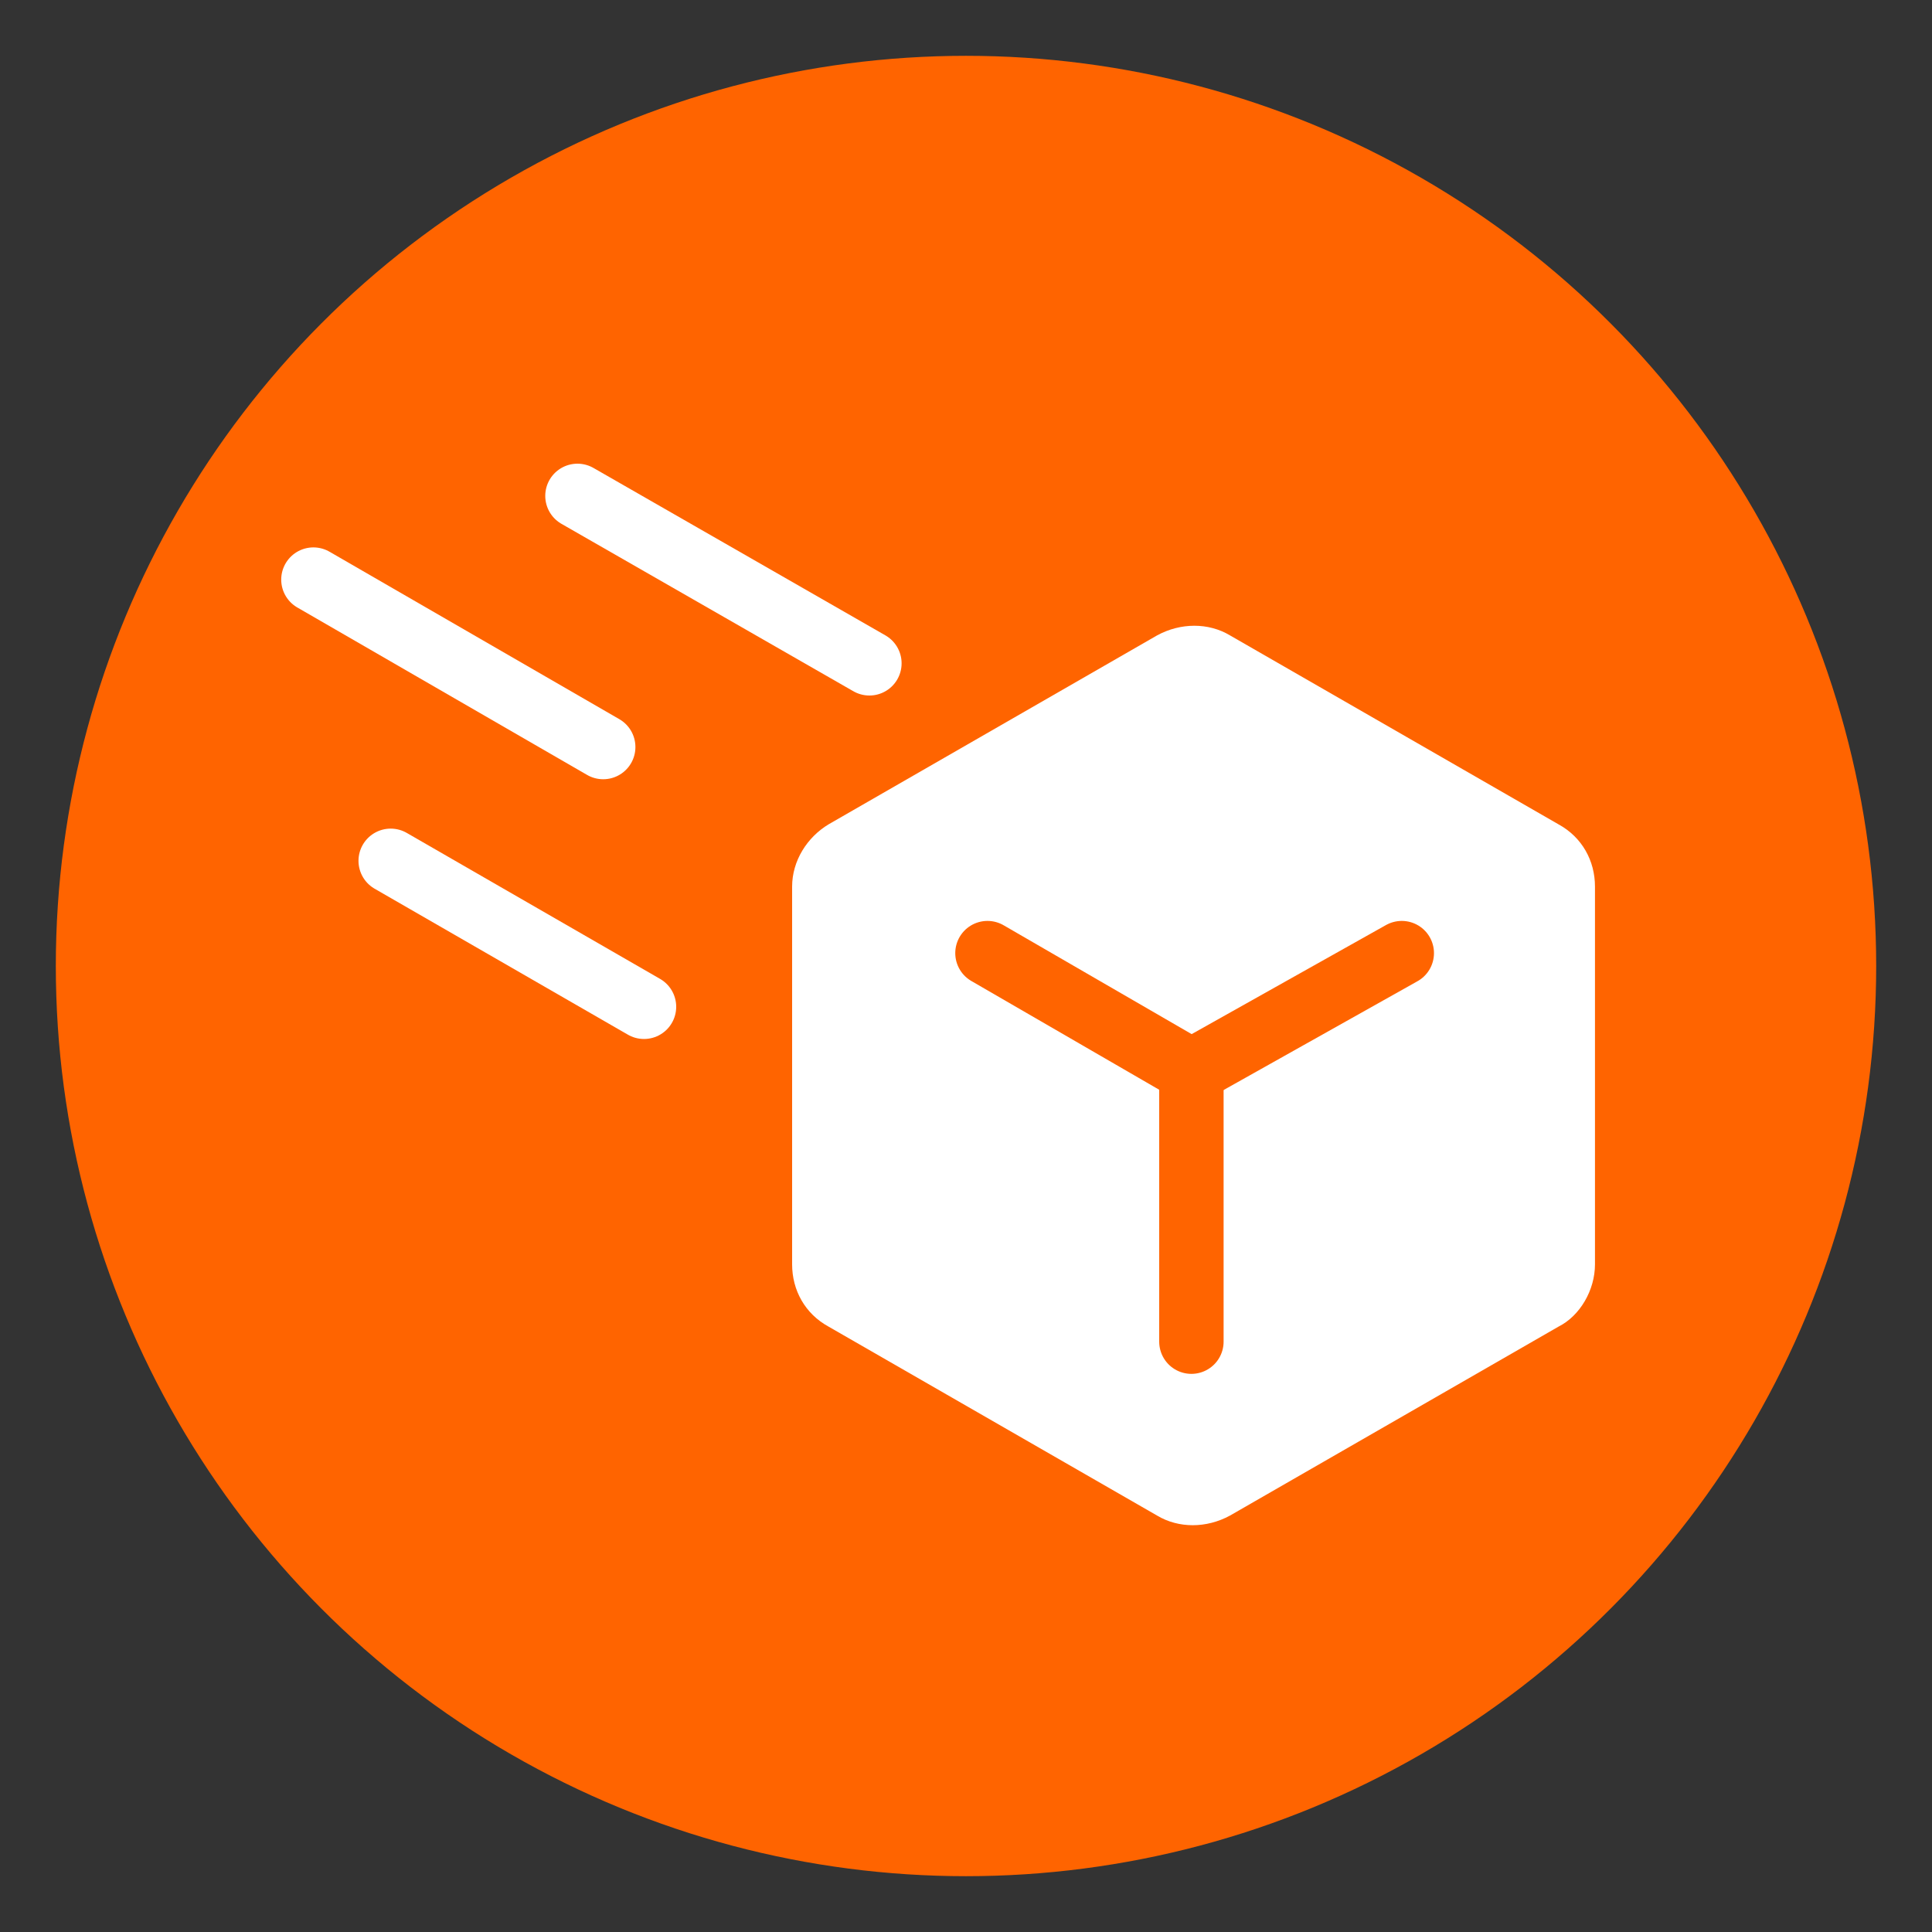 <?xml version="1.0" encoding="utf-8"?>
<!-- Generator: Adobe Illustrator 24.3.0, SVG Export Plug-In . SVG Version: 6.00 Build 0)  -->
<svg version="1.1" id="Layer_1" xmlns="http://www.w3.org/2000/svg" xmlns:xlink="http://www.w3.org/1999/xlink" x="0px" y="0px"
	 viewBox="0 0 90 90" style="enable-background:new 0 0 90 90;" xml:space="preserve">
<rect x="0" y="0" width="90" height="90" fill="#333333" stroke="none"/>
<style type="text/css">
	.st0{fill:#FF6400;}
	.st1{fill:#FFFFFF;}
	.st2{fill:none;stroke:#FF6400;stroke-width:3;stroke-linecap:round;stroke-linejoin:round;stroke-miterlimit:10;}
	.st3{fill:none;stroke:#FFFFFF;stroke-width:3;stroke-linecap:round;stroke-linejoin:round;stroke-miterlimit:10;}
</style>
<g>
	<circle class="st0" cx="45" cy="45" r="42.4"/>
	<g>
		<g>
			<path class="st1" d="M74.3,58.9V41.3c0-1.2-0.6-2.3-1.7-2.9l-15.3-8.8c-1-0.6-2.3-0.6-3.4,0l-15.3,8.8c-1,0.6-1.7,1.7-1.7,2.9
				v17.6c0,1.2,0.6,2.3,1.7,2.9l15.3,8.8c1,0.6,2.3,0.6,3.4,0l15.3-8.8C73.6,61.3,74.3,60.1,74.3,58.9z"/>
			<line class="st2" x1="55.5" y1="49.9" x2="65.3" y2="44.4"/>
			<line class="st2" x1="55.5" y1="49.9" x2="55.5" y2="62.5"/>
			<line class="st2" x1="55.5" y1="49.9" x2="46" y2="44.4"/>
		</g>
		<line class="st3" x1="18.2" y1="40.1" x2="30" y2="46.9"/>
		<line class="st3" x1="14.6" y1="27" x2="28.1" y2="34.8"/>
		<line class="st3" x1="26.9" y1="23.1" x2="40.5" y2="30.9"/>
	</g>
</g>
</svg>
